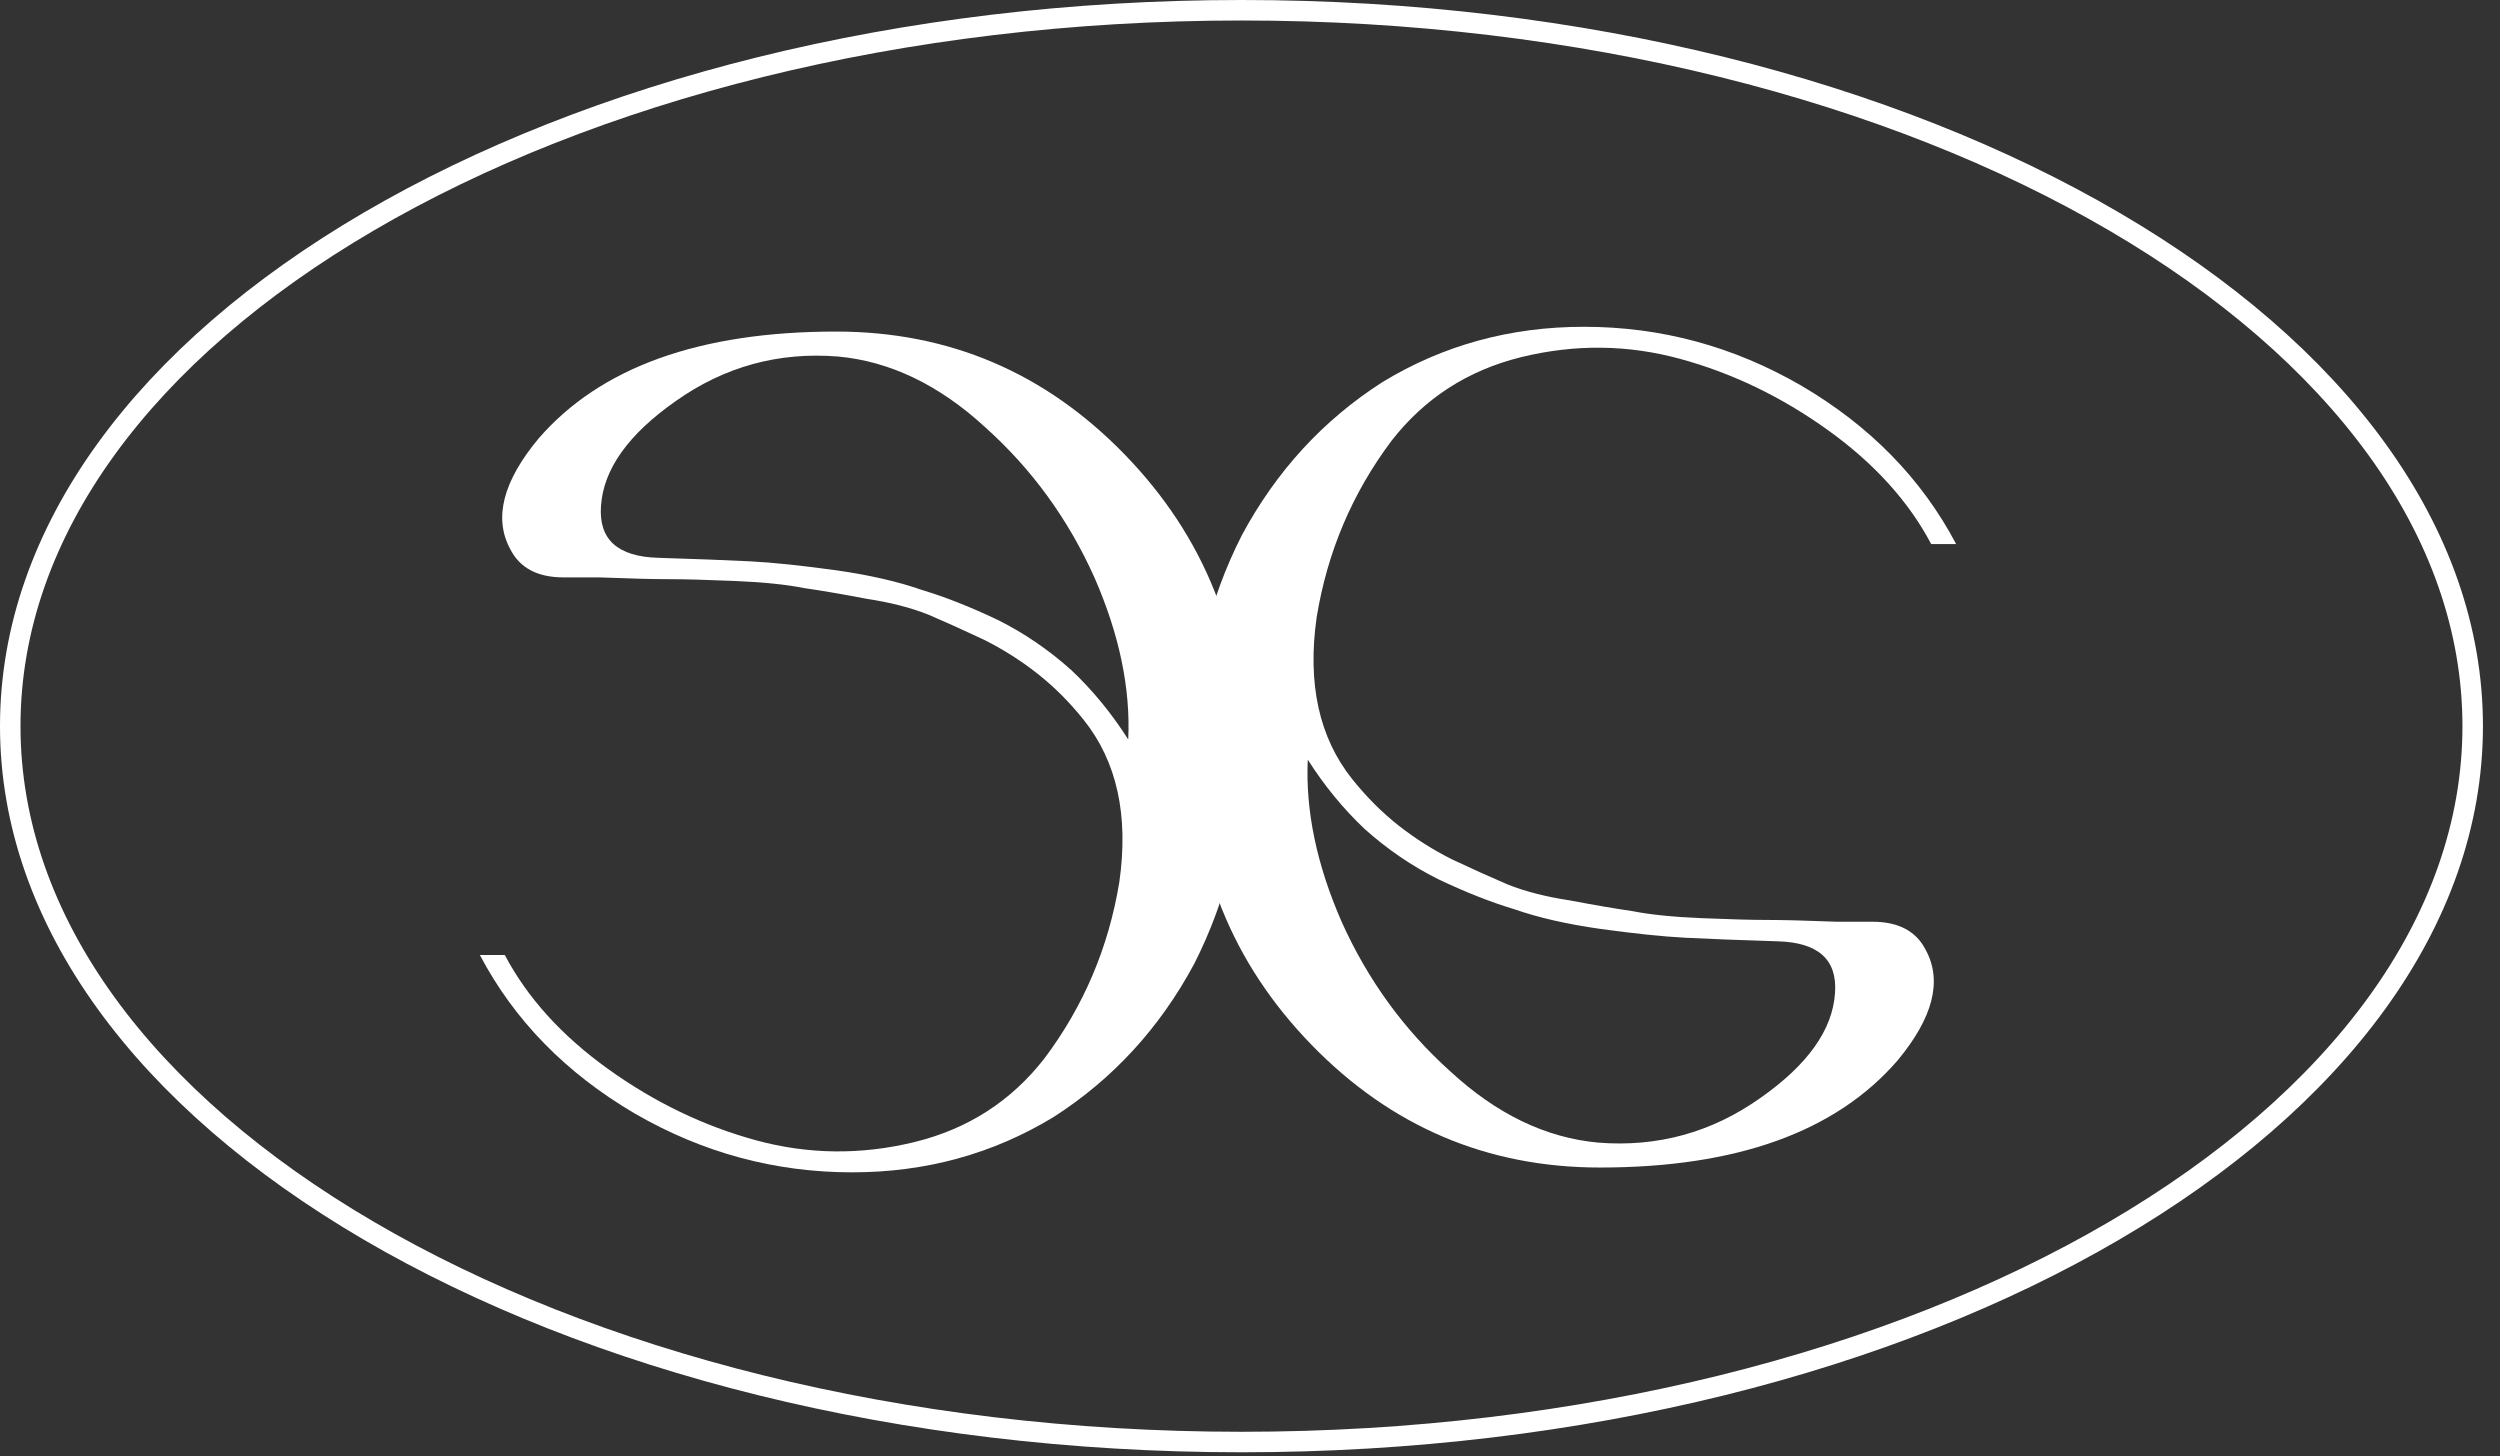 <?xml version="1.0" encoding="UTF-8"?> <svg xmlns="http://www.w3.org/2000/svg" width="91" height="53" viewBox="0 0 91 53" fill="none"><rect x="0" y="0" width="91" height="53" fill="#333333" stroke="none"/><path d="M90.006 26.431C90.006 33.543 85.075 40.05 76.955 44.799C68.844 49.544 57.614 52.49 45.189 52.49C32.765 52.49 21.535 49.544 13.424 44.799C5.304 40.05 0.373 33.543 0.373 26.431C0.373 19.32 5.304 12.813 13.424 8.064C21.535 3.319 32.765 0.373 45.189 0.373C57.614 0.373 68.844 3.319 76.955 8.064C85.075 12.813 90.006 19.32 90.006 26.431Z" stroke="white" stroke-width="0.746"></path><path d="M41.068 26.917C40.463 25.966 39.771 25.123 38.993 24.389C38.172 23.654 37.286 23.049 36.335 22.573C35.34 22.098 34.411 21.73 33.547 21.471C32.682 21.168 31.645 20.93 30.434 20.758C29.181 20.585 28.143 20.477 27.322 20.433C26.458 20.39 25.334 20.347 23.951 20.304C22.481 20.261 21.789 19.634 21.876 18.423C21.962 17.083 22.87 15.808 24.599 14.598C26.371 13.344 28.338 12.804 30.499 12.977C32.401 13.15 34.195 14.014 35.881 15.57C37.566 17.083 38.885 18.899 39.836 21.017C40.744 23.092 41.154 25.058 41.068 26.917ZM38.02 38.523C36.81 40.079 35.232 41.095 33.287 41.571C31.342 42.046 29.419 42.024 27.517 41.506C25.615 40.987 23.821 40.122 22.135 38.912C20.449 37.702 19.196 36.319 18.375 34.763H17.467C18.72 37.14 20.601 39.063 23.108 40.533C25.572 41.959 28.208 42.673 31.018 42.673C33.698 42.673 36.14 42.003 38.345 40.663C40.506 39.279 42.213 37.421 43.467 35.087C44.677 32.709 45.282 30.137 45.282 27.371C45.282 23.135 43.834 19.526 40.938 16.543C38.042 13.56 34.541 12.069 30.434 12.069C25.463 12.069 21.854 13.366 19.606 15.96C18.31 17.516 17.964 18.856 18.569 19.98C18.915 20.671 19.563 21.017 20.514 21.017C20.817 21.017 21.249 21.017 21.811 21.017C22.935 21.06 23.778 21.082 24.34 21.082C24.901 21.082 25.701 21.103 26.739 21.147C27.776 21.19 28.619 21.276 29.267 21.406C29.872 21.492 30.629 21.622 31.537 21.795C32.401 21.925 33.157 22.119 33.806 22.378C34.411 22.638 35.081 22.94 35.816 23.286C36.508 23.632 37.156 24.043 37.761 24.518C38.366 24.994 38.928 25.555 39.447 26.204C40.657 27.717 41.089 29.684 40.744 32.104C40.355 34.482 39.447 36.621 38.02 38.523Z" fill="white"></path><path d="M47.603 27.651C48.208 28.602 48.9 29.445 49.678 30.179C50.499 30.914 51.386 31.519 52.336 31.995C53.331 32.47 54.26 32.838 55.124 33.097C55.989 33.4 57.026 33.637 58.237 33.81C59.49 33.983 60.528 34.091 61.349 34.134C62.213 34.178 63.337 34.221 64.72 34.264C66.19 34.307 66.882 34.934 66.795 36.144C66.709 37.484 65.801 38.76 64.072 39.97C62.3 41.223 60.333 41.764 58.172 41.591C56.27 41.418 54.476 40.553 52.79 38.997C51.105 37.484 49.786 35.669 48.835 33.551C47.927 31.476 47.517 29.509 47.603 27.651ZM50.651 16.045C51.861 14.489 53.439 13.473 55.384 12.997C57.329 12.522 59.252 12.543 61.154 13.062C63.056 13.581 64.85 14.445 66.536 15.656C68.222 16.866 69.475 18.249 70.296 19.805H71.204C69.951 17.428 68.07 15.504 65.563 14.035C63.099 12.608 60.463 11.895 57.653 11.895C54.973 11.895 52.531 12.565 50.326 13.905C48.165 15.288 46.458 17.147 45.204 19.481C43.994 21.858 43.389 24.43 43.389 27.197C43.389 31.433 44.837 35.042 47.733 38.025C50.629 41.007 54.13 42.498 58.237 42.498C63.208 42.498 66.817 41.202 69.065 38.608C70.361 37.052 70.707 35.712 70.102 34.588C69.756 33.897 69.108 33.551 68.157 33.551C67.854 33.551 67.422 33.551 66.86 33.551C65.736 33.508 64.893 33.486 64.331 33.486C63.77 33.486 62.97 33.464 61.932 33.421C60.895 33.378 60.052 33.291 59.404 33.162C58.799 33.075 58.042 32.946 57.134 32.773C56.27 32.643 55.514 32.449 54.865 32.189C54.26 31.93 53.59 31.627 52.855 31.282C52.163 30.936 51.515 30.525 50.91 30.05C50.305 29.574 49.743 29.012 49.224 28.364C48.014 26.851 47.582 24.884 47.927 22.464C48.316 20.086 49.224 17.947 50.651 16.045Z" fill="white"></path></svg> 